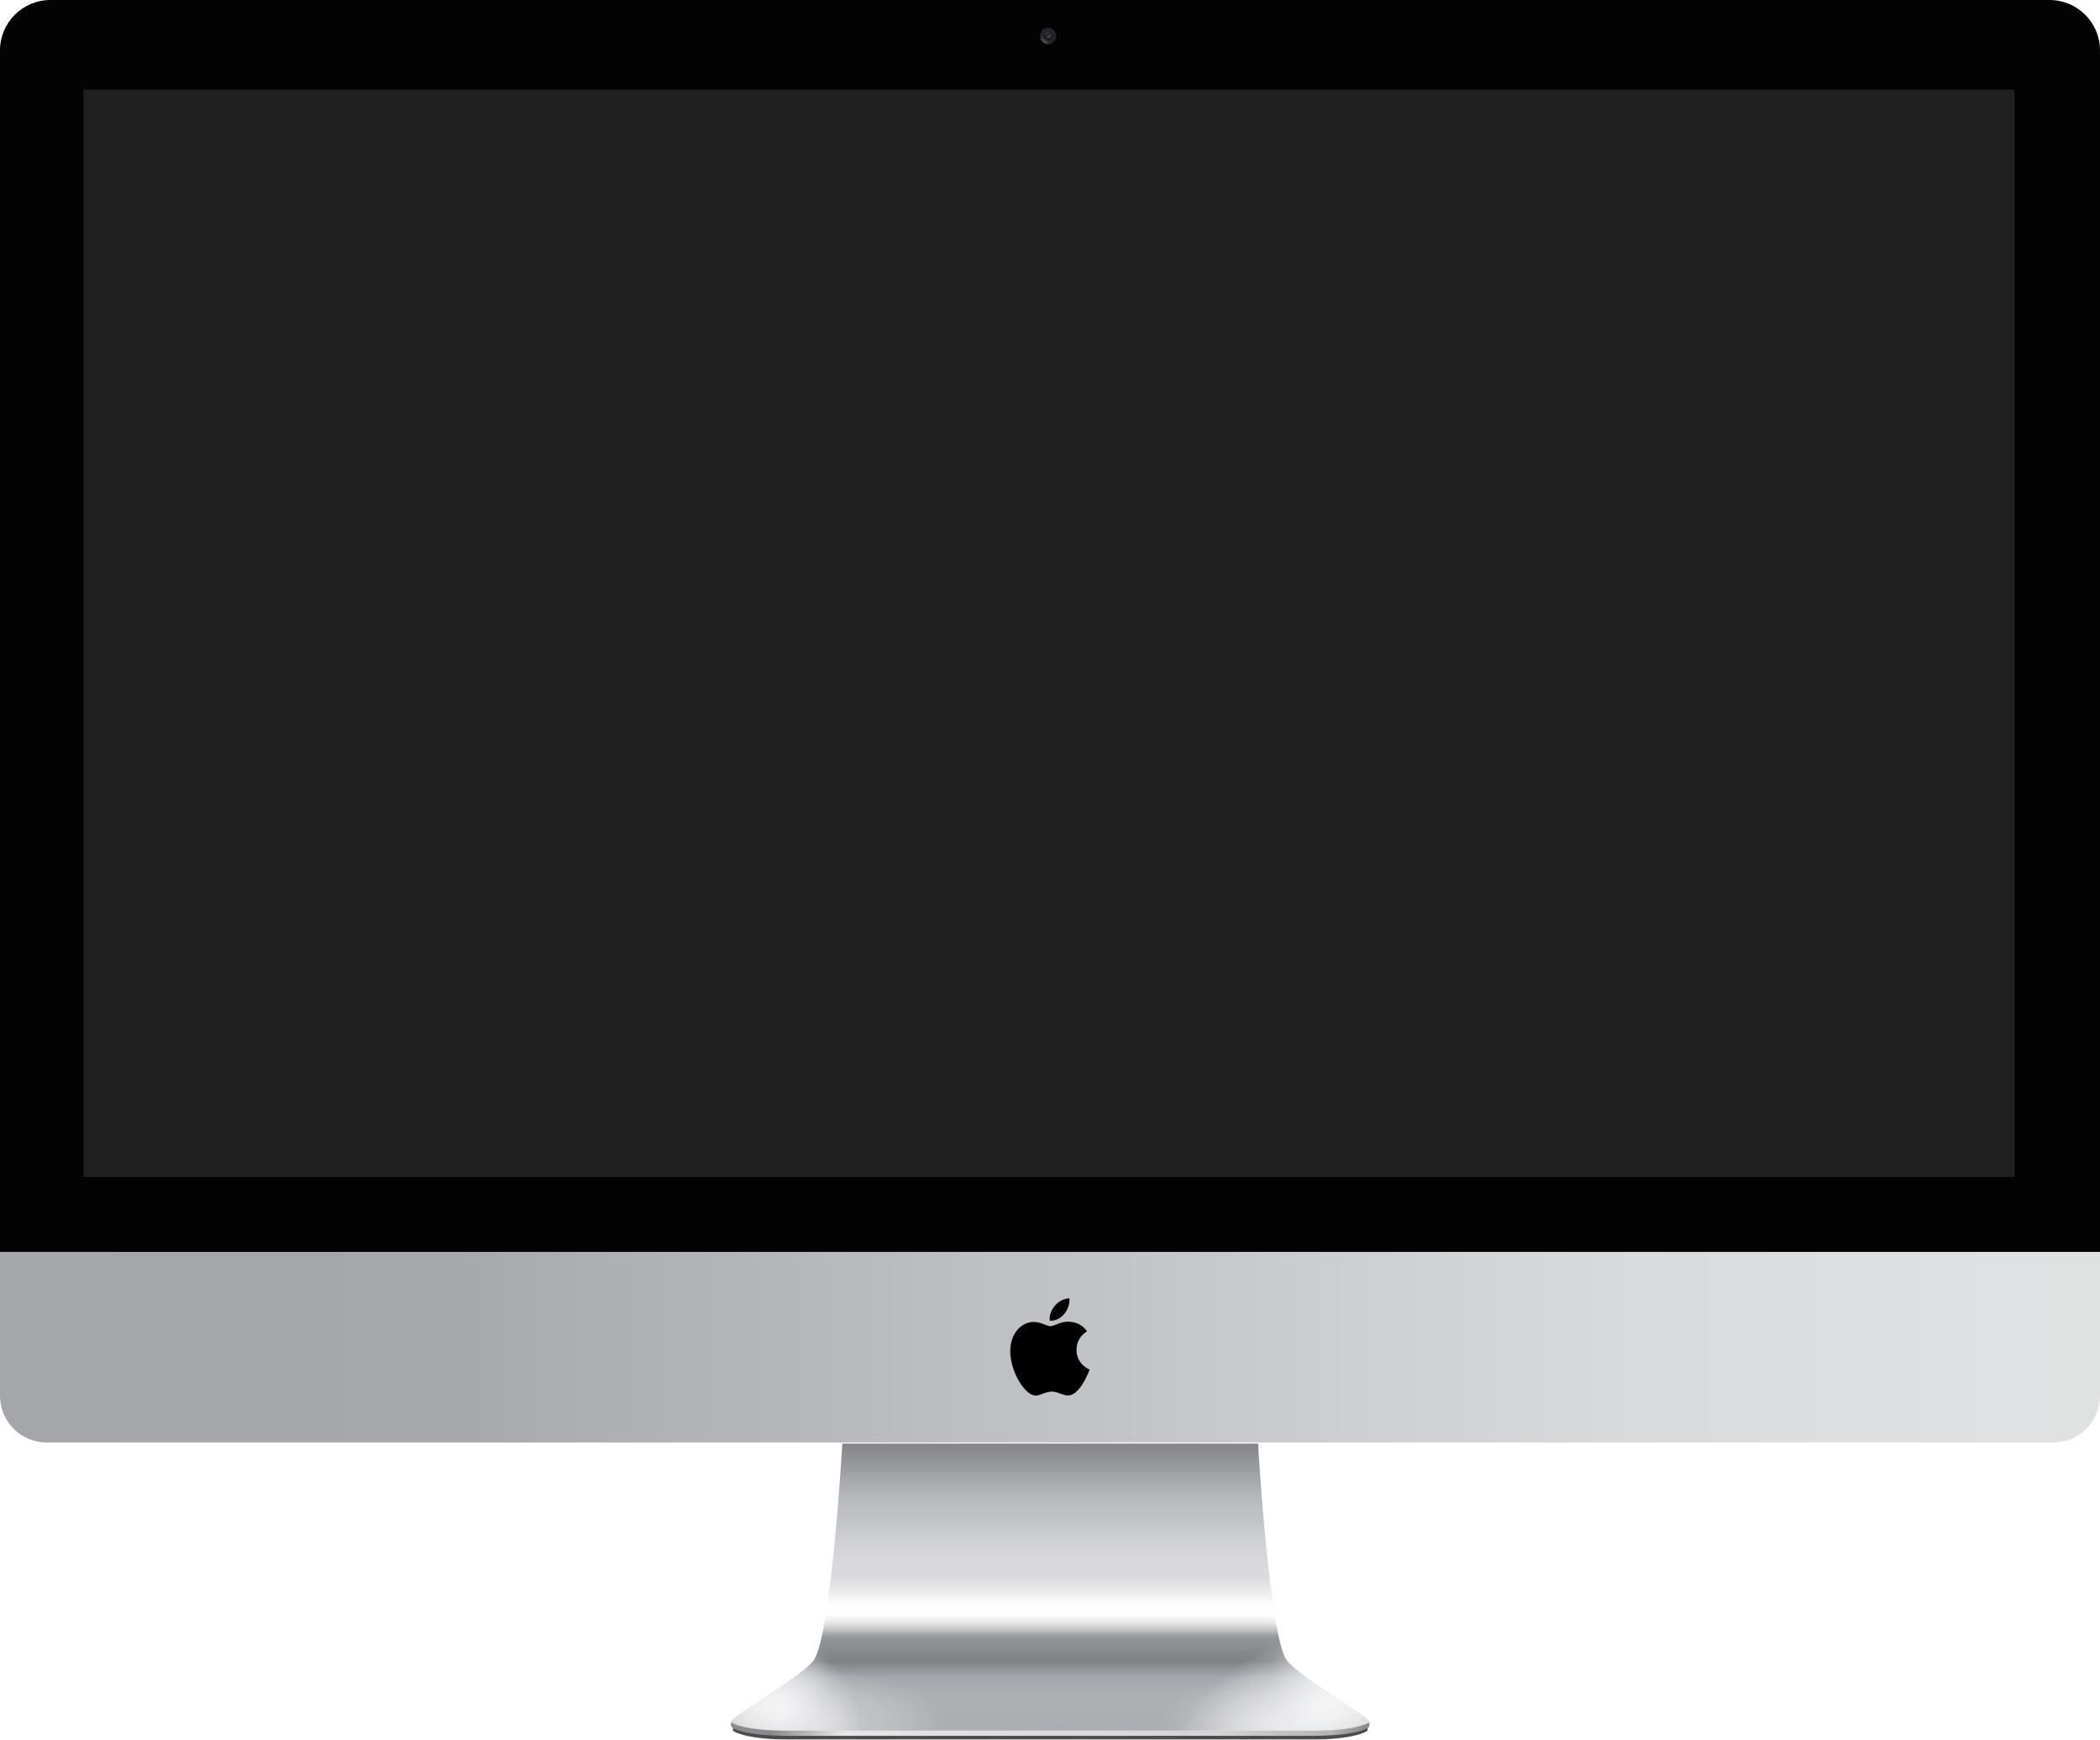 <?xml version="1.0" encoding="UTF-8"?> <svg xmlns="http://www.w3.org/2000/svg" width="5577" height="4619" viewBox="0 0 5577 4619" fill="none"> <g clip-path="url(#clip0_18_3402)"> <g filter="url(#filter0_f_18_3402)"> <path fill-rule="evenodd" clip-rule="evenodd" d="M2217 4595H2097.25C1974.89 4595 1946 4575 1946 4575V4594.12C1946 4594.68 1946.23 4595.2 1946.68 4595.54C1951.52 4599.09 1983.97 4619 2103.41 4619H2217H2230H3348H3388H3474.59C3594.03 4619 3626.48 4599.09 3631.32 4595.54C3631.77 4595.2 3632 4594.68 3632 4594.12V4575C3632 4575 3603.11 4595 3480.75 4595H3388H3348H2230H2217Z" fill="black" fill-opacity="0.7"></path> </g> </g> <path fill-rule="evenodd" clip-rule="evenodd" d="M2236.99 3833C2236.99 3833 2207.83 4339.42 2161.31 4407.88C2136.32 4444.66 1967.92 4547.13 1949.53 4562.55C1931.15 4577.97 1948.2 4581.91 1948.2 4581.91C1948.2 4581.91 2002.62 4600.97 2063.87 4604.95C2102.65 4607.48 2143.29 4604.61 2172.57 4604.85C2261.38 4605.57 2438.99 4605.01 2438.99 4605.01H3139C3139 4605.01 3316.61 4605.57 3405.41 4604.85C3434.7 4604.61 3475.33 4607.48 3514.12 4604.95C3575.37 4600.97 3629.83 4582.89 3629.83 4582.89C3629.83 4582.89 3646.84 4577.97 3628.46 4562.55C3610.07 4547.13 3441.67 4444.66 3416.68 4407.88C3370.16 4339.42 3341 3833 3341 3833H3187.5H2417.99H2236.99Z" fill="url(#paint0_linear_18_3402)"></path> <path fill-rule="evenodd" clip-rule="evenodd" d="M2236.99 3833C2236.99 3833 2207.83 4339.42 2161.31 4407.88C2136.32 4444.66 1967.92 4547.13 1949.53 4562.55C1931.15 4577.97 1948.2 4581.91 1948.2 4581.91C1948.2 4581.91 2002.62 4600.97 2063.87 4604.95C2102.65 4607.48 2143.29 4604.61 2172.57 4604.85C2261.38 4605.57 2438.99 4605.01 2438.99 4605.01H3139C3139 4605.01 3316.61 4605.57 3405.41 4604.85C3434.7 4604.61 3475.33 4607.48 3514.12 4604.95C3575.37 4600.97 3629.83 4582.89 3629.83 4582.89C3629.83 4582.89 3646.84 4577.97 3628.46 4562.55C3610.07 4547.13 3441.67 4444.66 3416.68 4407.88C3370.16 4339.42 3341 3833 3341 3833H3187.5H2417.99H2236.99Z" fill="url(#paint1_linear_18_3402)" fill-opacity="0.9" style="mix-blend-mode:soft-light"></path> <path fill-rule="evenodd" clip-rule="evenodd" d="M2236.99 3833C2236.99 3833 2207.83 4339.42 2161.31 4407.88C2136.32 4444.66 1967.92 4547.13 1949.53 4562.55C1931.15 4577.97 1948.2 4581.91 1948.2 4581.91C1948.2 4581.91 2002.62 4600.97 2063.87 4604.95C2102.65 4607.48 2143.29 4604.61 2172.57 4604.85C2261.38 4605.57 2438.99 4605.01 2438.99 4605.01H3139C3139 4605.01 3316.61 4605.57 3405.41 4604.85C3434.7 4604.61 3475.33 4607.48 3514.12 4604.95C3575.37 4600.97 3629.83 4582.89 3629.83 4582.89C3629.83 4582.89 3646.84 4577.97 3628.46 4562.55C3610.07 4547.13 3441.67 4444.66 3416.68 4407.88C3370.16 4339.42 3341 3833 3341 3833H3187.5H2417.99H2236.99Z" fill="url(#paint2_radial_18_3402)" style="mix-blend-mode:soft-light"></path> <path fill-rule="evenodd" clip-rule="evenodd" d="M2236.99 3833C2236.99 3833 2207.83 4339.42 2161.31 4407.88C2136.32 4444.66 1967.92 4547.13 1949.53 4562.55C1931.15 4577.97 1948.2 4581.91 1948.2 4581.91C1948.2 4581.91 2002.62 4600.97 2063.87 4604.95C2102.65 4607.48 2143.29 4604.61 2172.57 4604.85C2261.38 4605.57 2438.99 4605.01 2438.99 4605.01H3139C3139 4605.01 3316.61 4605.57 3405.41 4604.85C3434.7 4604.61 3475.33 4607.48 3514.12 4604.95C3575.37 4600.97 3629.83 4582.89 3629.83 4582.89C3629.83 4582.89 3646.84 4577.97 3628.46 4562.55C3610.07 4547.13 3441.67 4444.66 3416.68 4407.88C3370.16 4339.42 3341 3833 3341 3833H3187.5H2417.99H2236.99Z" fill="url(#paint3_radial_18_3402)" style="mix-blend-mode:soft-light"></path> <path fill-rule="evenodd" clip-rule="evenodd" d="M2236.99 3833C2236.99 3833 2207.83 4339.42 2161.31 4407.88C2136.32 4444.66 1967.92 4547.13 1949.53 4562.55C1931.15 4577.97 1948.2 4581.91 1948.2 4581.91C1948.2 4581.91 2002.62 4600.97 2063.87 4604.95C2102.65 4607.48 2143.29 4604.61 2172.57 4604.85C2261.38 4605.57 2438.99 4605.01 2438.99 4605.01H3139C3139 4605.01 3316.61 4605.57 3405.41 4604.85C3434.7 4604.61 3475.33 4607.48 3514.12 4604.95C3575.37 4600.97 3629.83 4582.89 3629.83 4582.89C3629.83 4582.89 3646.84 4577.97 3628.46 4562.55C3610.07 4547.13 3441.67 4444.66 3416.68 4407.88C3370.16 4339.42 3341 3833 3341 3833H3187.5H2417.99H2236.99Z" fill="url(#paint4_radial_18_3402)" fill-opacity="0.5" style="mix-blend-mode:soft-light"></path> <path fill-rule="evenodd" clip-rule="evenodd" d="M2236.99 3833C2236.99 3833 2207.83 4339.42 2161.31 4407.88C2136.32 4444.66 1967.92 4547.13 1949.53 4562.55C1931.15 4577.97 1948.2 4581.91 1948.2 4581.91C1948.2 4581.91 2002.62 4600.97 2063.87 4604.95C2102.65 4607.48 2143.29 4604.61 2172.57 4604.85C2261.38 4605.57 2438.99 4605.01 2438.99 4605.01H3139C3139 4605.01 3316.61 4605.57 3405.41 4604.85C3434.7 4604.61 3475.33 4607.48 3514.12 4604.95C3575.37 4600.97 3629.83 4582.89 3629.83 4582.89C3629.83 4582.89 3646.84 4577.97 3628.46 4562.55C3610.07 4547.13 3441.67 4444.66 3416.68 4407.88C3370.16 4339.42 3341 3833 3341 3833H3187.5H2417.99H2236.99Z" fill="url(#paint5_radial_18_3402)" fill-opacity="0.5" style="mix-blend-mode:soft-light"></path> <path fill-rule="evenodd" clip-rule="evenodd" d="M2236.99 3833C2236.99 3833 2207.83 4339.42 2161.31 4407.88C2136.32 4444.66 1967.92 4547.13 1949.53 4562.55C1931.15 4577.97 1948.2 4581.91 1948.2 4581.91C1948.2 4581.91 2002.62 4600.97 2063.87 4604.95C2102.65 4607.48 2143.29 4604.61 2172.57 4604.85C2261.38 4605.57 2438.99 4605.01 2438.99 4605.01H3139C3139 4605.01 3316.61 4605.57 3405.41 4604.85C3434.7 4604.61 3475.33 4607.48 3514.12 4604.95C3575.37 4600.97 3629.83 4582.89 3629.83 4582.89C3629.83 4582.89 3646.84 4577.97 3628.46 4562.55C3610.07 4547.13 3441.67 4444.66 3416.68 4407.88C3370.16 4339.42 3341 3833 3341 3833H3187.5H2417.99H2236.99Z" fill="url(#paint6_radial_18_3402)" fill-opacity="0.6" style="mix-blend-mode:luminosity"></path> <path fill-rule="evenodd" clip-rule="evenodd" d="M2236.99 3833C2236.99 3833 2207.83 4339.42 2161.31 4407.88C2136.32 4444.66 1967.92 4547.13 1949.53 4562.55C1931.15 4577.97 1948.2 4581.91 1948.2 4581.91C1948.2 4581.91 2002.62 4600.97 2063.87 4604.95C2102.65 4607.48 2143.29 4604.61 2172.57 4604.85C2261.38 4605.57 2438.99 4605.01 2438.99 4605.01H3139C3139 4605.01 3316.61 4605.57 3405.41 4604.85C3434.7 4604.61 3475.33 4607.48 3514.12 4604.95C3575.37 4600.97 3629.83 4582.89 3629.83 4582.89C3629.83 4582.89 3646.84 4577.97 3628.46 4562.55C3610.07 4547.13 3441.67 4444.66 3416.68 4407.88C3370.16 4339.42 3341 3833 3341 3833H3187.5H2417.99H2236.99Z" fill="url(#paint7_radial_18_3402)" fill-opacity="0.6" style="mix-blend-mode:luminosity"></path> <g clip-path="url(#clip1_18_3402)"> <g filter="url(#filter1_d_18_3402)"> <path fill-rule="evenodd" clip-rule="evenodd" d="M3370.5 4596.22H3485.75C3608.11 4596.22 3636.18 4574.15 3636.18 4574.15C3636.64 4573.84 3637 4574.04 3637 4574.57V4581.46C3637 4583.64 3635.59 4586.47 3633.73 4587.66C3633.73 4587.66 3610.71 4610 3479.59 4610H3370.5H2221H2098.41C1967.29 4610 1944.27 4587.66 1944.27 4587.66C1942.41 4586.47 1941 4583.64 1941 4581.46L1941 4574.57C1941 4574.04 1941.36 4573.84 1941.82 4574.15C1941.82 4574.15 1969.89 4596.22 2092.25 4596.22H2221H3370.5Z" fill="url(#paint8_linear_18_3402)"></path> </g> </g> <g filter="url(#filter2_d_18_3402)"> <path d="M0 3328H5577V3710C5577 3778.48 5521.48 3834 5453 3834H124C55.517 3834 0 3778.48 0 3710V3328Z" fill="url(#paint9_linear_18_3402)"></path> </g> <g clip-path="url(#clip2_18_3402)"> <path fill-rule="evenodd" clip-rule="evenodd" d="M2790.15 3521.28C2798.89 3521.28 2815.1 3509.28 2836.2 3509.28C2872.53 3509.28 2886.82 3535.12 2886.82 3535.12C2886.82 3535.12 2858.87 3549.4 2858.87 3584.06C2858.87 3623.17 2893.68 3636.64 2893.68 3636.64C2893.68 3636.64 2869.34 3705.13 2836.47 3705.13C2821.37 3705.13 2809.63 3694.95 2793.72 3694.95C2777.51 3694.95 2761.42 3705.51 2750.94 3705.51C2720.92 3705.51 2683 3640.54 2683 3588.32C2683 3536.95 2715.1 3510 2745.21 3510C2764.78 3510 2779.97 3521.28 2790.15 3521.28Z" fill="black"></path> <path fill-rule="evenodd" clip-rule="evenodd" d="M2799.25 3469.63C2816.23 3447.26 2839.83 3447.15 2839.83 3447.15C2839.83 3447.15 2843.34 3468.19 2826.47 3488.45C2808.46 3510.09 2787.99 3506.54 2787.99 3506.54C2787.99 3506.54 2784.15 3489.53 2799.25 3469.63Z" fill="black"></path> </g> <path d="M0 134C0 59.994 59.994 0 134 0H5443C5517.01 0 5577 59.994 5577 134V3324H0V134Z" fill="#030303"></path> <path fill-rule="evenodd" clip-rule="evenodd" d="M2783.5 117C2795.37 117 2805 107.374 2805 95.5C2805 83.626 2795.37 74 2783.5 74C2771.63 74 2762 83.626 2762 95.5C2762 107.374 2771.63 117 2783.5 117Z" fill="url(#paint10_radial_18_3402)"></path> <g filter="url(#filter3_d_18_3402)"> <path fill-rule="evenodd" clip-rule="evenodd" d="M2783.5 106.621C2789.64 106.621 2794.62 101.642 2794.62 95.5C2794.62 89.358 2789.64 84.379 2783.5 84.379C2777.36 84.379 2772.38 89.358 2772.38 95.5C2772.38 101.642 2777.36 106.621 2783.5 106.621Z" fill="url(#paint11_radial_18_3402)"></path> </g> <mask id="mask0_18_3402" style="mask-type:alpha" maskUnits="userSpaceOnUse" x="2772" y="84" width="23" height="23"> <path fill-rule="evenodd" clip-rule="evenodd" d="M2783.5 106.621C2789.64 106.621 2794.62 101.642 2794.62 95.5C2794.62 89.358 2789.64 84.379 2783.5 84.379C2777.36 84.379 2772.38 89.358 2772.38 95.5C2772.38 101.642 2777.36 106.621 2783.5 106.621Z" fill="white"></path> </mask> <g mask="url(#mask0_18_3402)"> <g filter="url(#filter4_f_18_3402)"> <path fill-rule="evenodd" clip-rule="evenodd" d="M2793.88 91.793C2795.11 91.793 2796.1 90.797 2796.1 89.569C2796.1 88.341 2795.11 87.345 2793.88 87.345C2792.65 87.345 2791.66 88.341 2791.66 89.569C2791.66 90.797 2792.65 91.793 2793.88 91.793Z" fill="#2F3046"></path> </g> <g filter="url(#filter5_f_18_3402)"> <path fill-rule="evenodd" clip-rule="evenodd" d="M2793.88 91.793C2795.11 91.793 2796.1 90.797 2796.1 89.569C2796.1 88.341 2795.11 87.345 2793.88 87.345C2792.65 87.345 2791.66 88.341 2791.66 89.569C2791.66 90.797 2792.65 91.793 2793.88 91.793Z" fill="#21271B"></path> </g> <g filter="url(#filter6_f_18_3402)"> <path fill-rule="evenodd" clip-rule="evenodd" d="M2781.61 91.514C2784.12 90.125 2785.67 88.127 2785.07 87.053C2784.48 85.979 2781.96 86.234 2779.46 87.624C2776.95 89.013 2775.4 91.011 2776 92.085C2776.59 93.159 2779.11 92.904 2781.61 91.514Z" fill="#323137"></path> </g> <g filter="url(#filter7_f_18_3402)"> <path fill-rule="evenodd" clip-rule="evenodd" d="M2786.41 100.489C2789.17 99.699 2790.76 96.825 2789.97 94.07C2789.18 91.314 2786.31 89.721 2783.55 90.511C2780.8 91.302 2779.2 94.175 2779.99 96.93C2780.78 99.686 2783.66 101.279 2786.41 100.489Z" fill="url(#paint12_radial_18_3402)"></path> </g> <g filter="url(#filter8_f_18_3402)"> <path fill-rule="evenodd" clip-rule="evenodd" d="M2783.83 99.69C2784.65 99.69 2785.31 99.026 2785.31 98.207C2785.31 97.388 2784.65 96.724 2783.83 96.724C2783.01 96.724 2782.34 97.388 2782.34 98.207C2782.34 99.026 2783.01 99.69 2783.83 99.69Z" fill="#505760"></path> </g> </g> <rect x="222" y="238" width="5128" height="2887" fill="#202020"></rect> <defs> <filter id="filter0_f_18_3402" x="1935.13" y="4564.13" width="1707.75" height="65.746" filterUnits="userSpaceOnUse" color-interpolation-filters="sRGB"> <feFlood flood-opacity="0" result="BackgroundImageFix"></feFlood> <feBlend mode="normal" in="SourceGraphic" in2="BackgroundImageFix" result="shape"></feBlend> <feGaussianBlur stdDeviation="5.437" result="effect1_foregroundBlur_18_3402"></feGaussianBlur> </filter> <filter id="filter1_d_18_3402" x="1941" y="4573" width="1696" height="37" filterUnits="userSpaceOnUse" color-interpolation-filters="sRGB"> <feFlood flood-opacity="0" result="BackgroundImageFix"></feFlood> <feColorMatrix in="SourceAlpha" type="matrix" values="0 0 0 0 0 0 0 0 0 0 0 0 0 0 0 0 0 0 127 0" result="hardAlpha"></feColorMatrix> <feOffset dy="-1"></feOffset> <feColorMatrix type="matrix" values="0 0 0 0 1 0 0 0 0 1 0 0 0 0 1 0 0 0 0.4 0"></feColorMatrix> <feBlend mode="normal" in2="BackgroundImageFix" result="effect1_dropShadow_18_3402"></feBlend> <feBlend mode="normal" in="SourceGraphic" in2="effect1_dropShadow_18_3402" result="shape"></feBlend> </filter> <filter id="filter2_d_18_3402" x="0" y="3324" width="5577" height="510" filterUnits="userSpaceOnUse" color-interpolation-filters="sRGB"> <feFlood flood-opacity="0" result="BackgroundImageFix"></feFlood> <feColorMatrix in="SourceAlpha" type="matrix" values="0 0 0 0 0 0 0 0 0 0 0 0 0 0 0 0 0 0 127 0" result="hardAlpha"></feColorMatrix> <feOffset dy="-4"></feOffset> <feColorMatrix type="matrix" values="0 0 0 0 0 0 0 0 0 0 0 0 0 0 0 0 0 0 0.3 0"></feColorMatrix> <feBlend mode="normal" in2="BackgroundImageFix" result="effect1_dropShadow_18_3402"></feBlend> <feBlend mode="normal" in="SourceGraphic" in2="effect1_dropShadow_18_3402" result="shape"></feBlend> </filter> <filter id="filter3_d_18_3402" x="2770.38" y="82.379" width="26.241" height="26.241" filterUnits="userSpaceOnUse" color-interpolation-filters="sRGB"> <feFlood flood-opacity="0" result="BackgroundImageFix"></feFlood> <feColorMatrix in="SourceAlpha" type="matrix" values="0 0 0 0 0 0 0 0 0 0 0 0 0 0 0 0 0 0 127 0" result="hardAlpha"></feColorMatrix> <feOffset></feOffset> <feGaussianBlur stdDeviation="1"></feGaussianBlur> <feColorMatrix type="matrix" values="0 0 0 0 0 0 0 0 0 0 0 0 0 0 0 0 0 0 0.4 0"></feColorMatrix> <feBlend mode="normal" in2="BackgroundImageFix" result="effect1_dropShadow_18_3402"></feBlend> <feBlend mode="normal" in="SourceGraphic" in2="effect1_dropShadow_18_3402" result="shape"></feBlend> </filter> <filter id="filter4_f_18_3402" x="2788.94" y="84.627" width="9.885" height="9.885" filterUnits="userSpaceOnUse" color-interpolation-filters="sRGB"> <feFlood flood-opacity="0" result="BackgroundImageFix"></feFlood> <feBlend mode="normal" in="SourceGraphic" in2="BackgroundImageFix" result="shape"></feBlend> <feGaussianBlur stdDeviation="1.359" result="effect1_foregroundBlur_18_3402"></feGaussianBlur> </filter> <filter id="filter5_f_18_3402" x="2788.94" y="84.627" width="9.885" height="9.885" filterUnits="userSpaceOnUse" color-interpolation-filters="sRGB"> <feFlood flood-opacity="0" result="BackgroundImageFix"></feFlood> <feBlend mode="normal" in="SourceGraphic" in2="BackgroundImageFix" result="shape"></feBlend> <feGaussianBlur stdDeviation="1.359" result="effect1_foregroundBlur_18_3402"></feGaussianBlur> </filter> <filter id="filter6_f_18_3402" x="2773.15" y="83.67" width="14.769" height="11.797" filterUnits="userSpaceOnUse" color-interpolation-filters="sRGB"> <feFlood flood-opacity="0" result="BackgroundImageFix"></feFlood> <feBlend mode="normal" in="SourceGraphic" in2="BackgroundImageFix" result="shape"></feBlend> <feGaussianBlur stdDeviation="1.359" result="effect1_foregroundBlur_18_3402"></feGaussianBlur> </filter> <filter id="filter7_f_18_3402" x="2777.07" y="87.591" width="15.819" height="15.819" filterUnits="userSpaceOnUse" color-interpolation-filters="sRGB"> <feFlood flood-opacity="0" result="BackgroundImageFix"></feFlood> <feBlend mode="normal" in="SourceGraphic" in2="BackgroundImageFix" result="shape"></feBlend> <feGaussianBlur stdDeviation="1.359" result="effect1_foregroundBlur_18_3402"></feGaussianBlur> </filter> <filter id="filter8_f_18_3402" x="2779.63" y="94.006" width="8.402" height="8.402" filterUnits="userSpaceOnUse" color-interpolation-filters="sRGB"> <feFlood flood-opacity="0" result="BackgroundImageFix"></feFlood> <feBlend mode="normal" in="SourceGraphic" in2="BackgroundImageFix" result="shape"></feBlend> <feGaussianBlur stdDeviation="1.359" result="effect1_foregroundBlur_18_3402"></feGaussianBlur> </filter> <linearGradient id="paint0_linear_18_3402" x1="1941" y1="3833" x2="1941" y2="4606" gradientUnits="userSpaceOnUse"> <stop stop-color="#808084"></stop> <stop offset="0.085" stop-color="#95979B"></stop> <stop offset="0.191" stop-color="#B2B4B8"></stop> <stop offset="0.387" stop-color="#D7D7DA"></stop> <stop offset="0.512" stop-color="#DDDDDF"></stop> <stop offset="0.584" stop-color="white"></stop> <stop offset="0.665" stop-color="#919296"></stop> <stop offset="0.745" stop-color="#7A7B7F"></stop> <stop offset="0.804" stop-color="#A0A2A9"></stop> <stop offset="0.873" stop-color="#A9AAAE"></stop> <stop offset="0.981" stop-color="#A7A8AD"></stop> <stop offset="0.988" stop-color="#B7B7BD"></stop> <stop offset="1" stop-color="#D2D3D5"></stop> <stop offset="1" stop-color="#999AA0"></stop> </linearGradient> <linearGradient id="paint1_linear_18_3402" x1="1941" y1="3833" x2="1941" y2="4606" gradientUnits="userSpaceOnUse"> <stop stop-color="white" stop-opacity="0.01"></stop> <stop offset="0.462" stop-color="white" stop-opacity="0.01"></stop> <stop offset="0.565" stop-color="white"></stop> <stop offset="0.655" stop-color="white" stop-opacity="0.01"></stop> <stop offset="1" stop-color="white" stop-opacity="0.01"></stop> </linearGradient> <radialGradient id="paint2_radial_18_3402" cx="0" cy="0" r="1" gradientUnits="userSpaceOnUse" gradientTransform="translate(2077.96 4538.04) rotate(18.616) scale(212.89 173.313)"> <stop stop-color="#E9EAEC"></stop> <stop offset="1" stop-color="white" stop-opacity="0.01"></stop> </radialGradient> <radialGradient id="paint3_radial_18_3402" cx="0" cy="0" r="1" gradientUnits="userSpaceOnUse" gradientTransform="translate(3511.67 4532.84) rotate(63.163) scale(212.096 442.316)"> <stop stop-color="#E9EAEC"></stop> <stop offset="1" stop-color="white" stop-opacity="0.01"></stop> </radialGradient> <radialGradient id="paint4_radial_18_3402" cx="0" cy="0" r="1" gradientUnits="userSpaceOnUse" gradientTransform="translate(2201.88 4578.49) rotate(90) scale(140.471 308.199)"> <stop stop-color="white" stop-opacity="0.819"></stop> <stop offset="1" stop-color="white" stop-opacity="0.01"></stop> </radialGradient> <radialGradient id="paint5_radial_18_3402" cx="0" cy="0" r="1" gradientUnits="userSpaceOnUse" gradientTransform="translate(3381.15 4578.7) rotate(90) scale(137.322 301.291)"> <stop stop-color="white" stop-opacity="0.82"></stop> <stop offset="1" stop-color="white" stop-opacity="0.01"></stop> </radialGradient> <radialGradient id="paint6_radial_18_3402" cx="0" cy="0" r="1" gradientUnits="userSpaceOnUse" gradientTransform="translate(3550.91 4493.01) rotate(47.25) scale(197.684 150.207)"> <stop stop-color="white"></stop> <stop offset="1" stop-color="white" stop-opacity="0.01"></stop> </radialGradient> <radialGradient id="paint7_radial_18_3402" cx="0" cy="0" r="1" gradientUnits="userSpaceOnUse" gradientTransform="translate(2020.5 4504.23) rotate(136.411) scale(216.763 143.344)"> <stop stop-color="white"></stop> <stop offset="1" stop-color="white" stop-opacity="0.01"></stop> </radialGradient> <linearGradient id="paint8_linear_18_3402" x1="1930.63" y1="4617.14" x2="3204.03" y2="5350.94" gradientUnits="userSpaceOnUse"> <stop stop-color="#8B8C8E"></stop> <stop offset="0.065" stop-color="#8B8B8F"></stop> <stop offset="0.177" stop-color="#E4E6E8"></stop> <stop offset="0.505" stop-color="#DBDBDD"></stop> <stop offset="0.761" stop-color="#D4D4D8"></stop> <stop offset="0.94" stop-color="#B4B5B9"></stop> <stop offset="1" stop-color="#818286"></stop> </linearGradient> <linearGradient id="paint9_linear_18_3402" x1="0" y1="3834" x2="5577" y2="3834" gradientUnits="userSpaceOnUse"> <stop stop-color="#A5A6AA"></stop> <stop offset="0.217" stop-color="#A6A8AC"></stop> <stop offset="0.269" stop-color="#ACAEB2"></stop> <stop offset="0.368" stop-color="#B5B6BA"></stop> <stop offset="0.46" stop-color="#BEBFC3"></stop> <stop offset="0.534" stop-color="#C3C4C8"></stop> <stop offset="0.633" stop-color="#CDCED1"></stop> <stop offset="0.776" stop-color="#D9DADC"></stop> <stop offset="0.953" stop-color="#E0E1E2"></stop> <stop offset="1" stop-color="#E0E2E2"></stop> </linearGradient> <radialGradient id="paint10_radial_18_3402" cx="0" cy="0" r="1" gradientUnits="userSpaceOnUse" gradientTransform="translate(2755.32 134.913) rotate(116.906) scale(39.583)"> <stop stop-color="white"></stop> <stop offset="0.028" stop-color="#CECECE" stop-opacity="0.768"></stop> <stop offset="1" stop-color="#252525"></stop> </radialGradient> <radialGradient id="paint11_radial_18_3402" cx="0" cy="0" r="1" gradientUnits="userSpaceOnUse" gradientTransform="translate(2783.5 84.379) rotate(90) scale(22.241)"> <stop stop-color="#2F2E32"></stop> <stop offset="1" stop-color="#101518"></stop> </radialGradient> <radialGradient id="paint12_radial_18_3402" cx="0" cy="0" r="1" gradientUnits="userSpaceOnUse" gradientTransform="translate(2782.48 92.502) rotate(74) scale(8.2)"> <stop stop-color="#101722"></stop> <stop offset="1" stop-color="#525669"></stop> </radialGradient> <clipPath id="clip0_18_3402"> <rect width="1686" height="44" fill="white" transform="translate(1946 4575)"></rect> </clipPath> <clipPath id="clip1_18_3402"> <rect width="1696" height="36" fill="white" transform="translate(1941 4574)"></rect> </clipPath> <clipPath id="clip2_18_3402"> <rect width="211" height="259" fill="white" transform="translate(2683 3447)"></rect> </clipPath> </defs> </svg> 